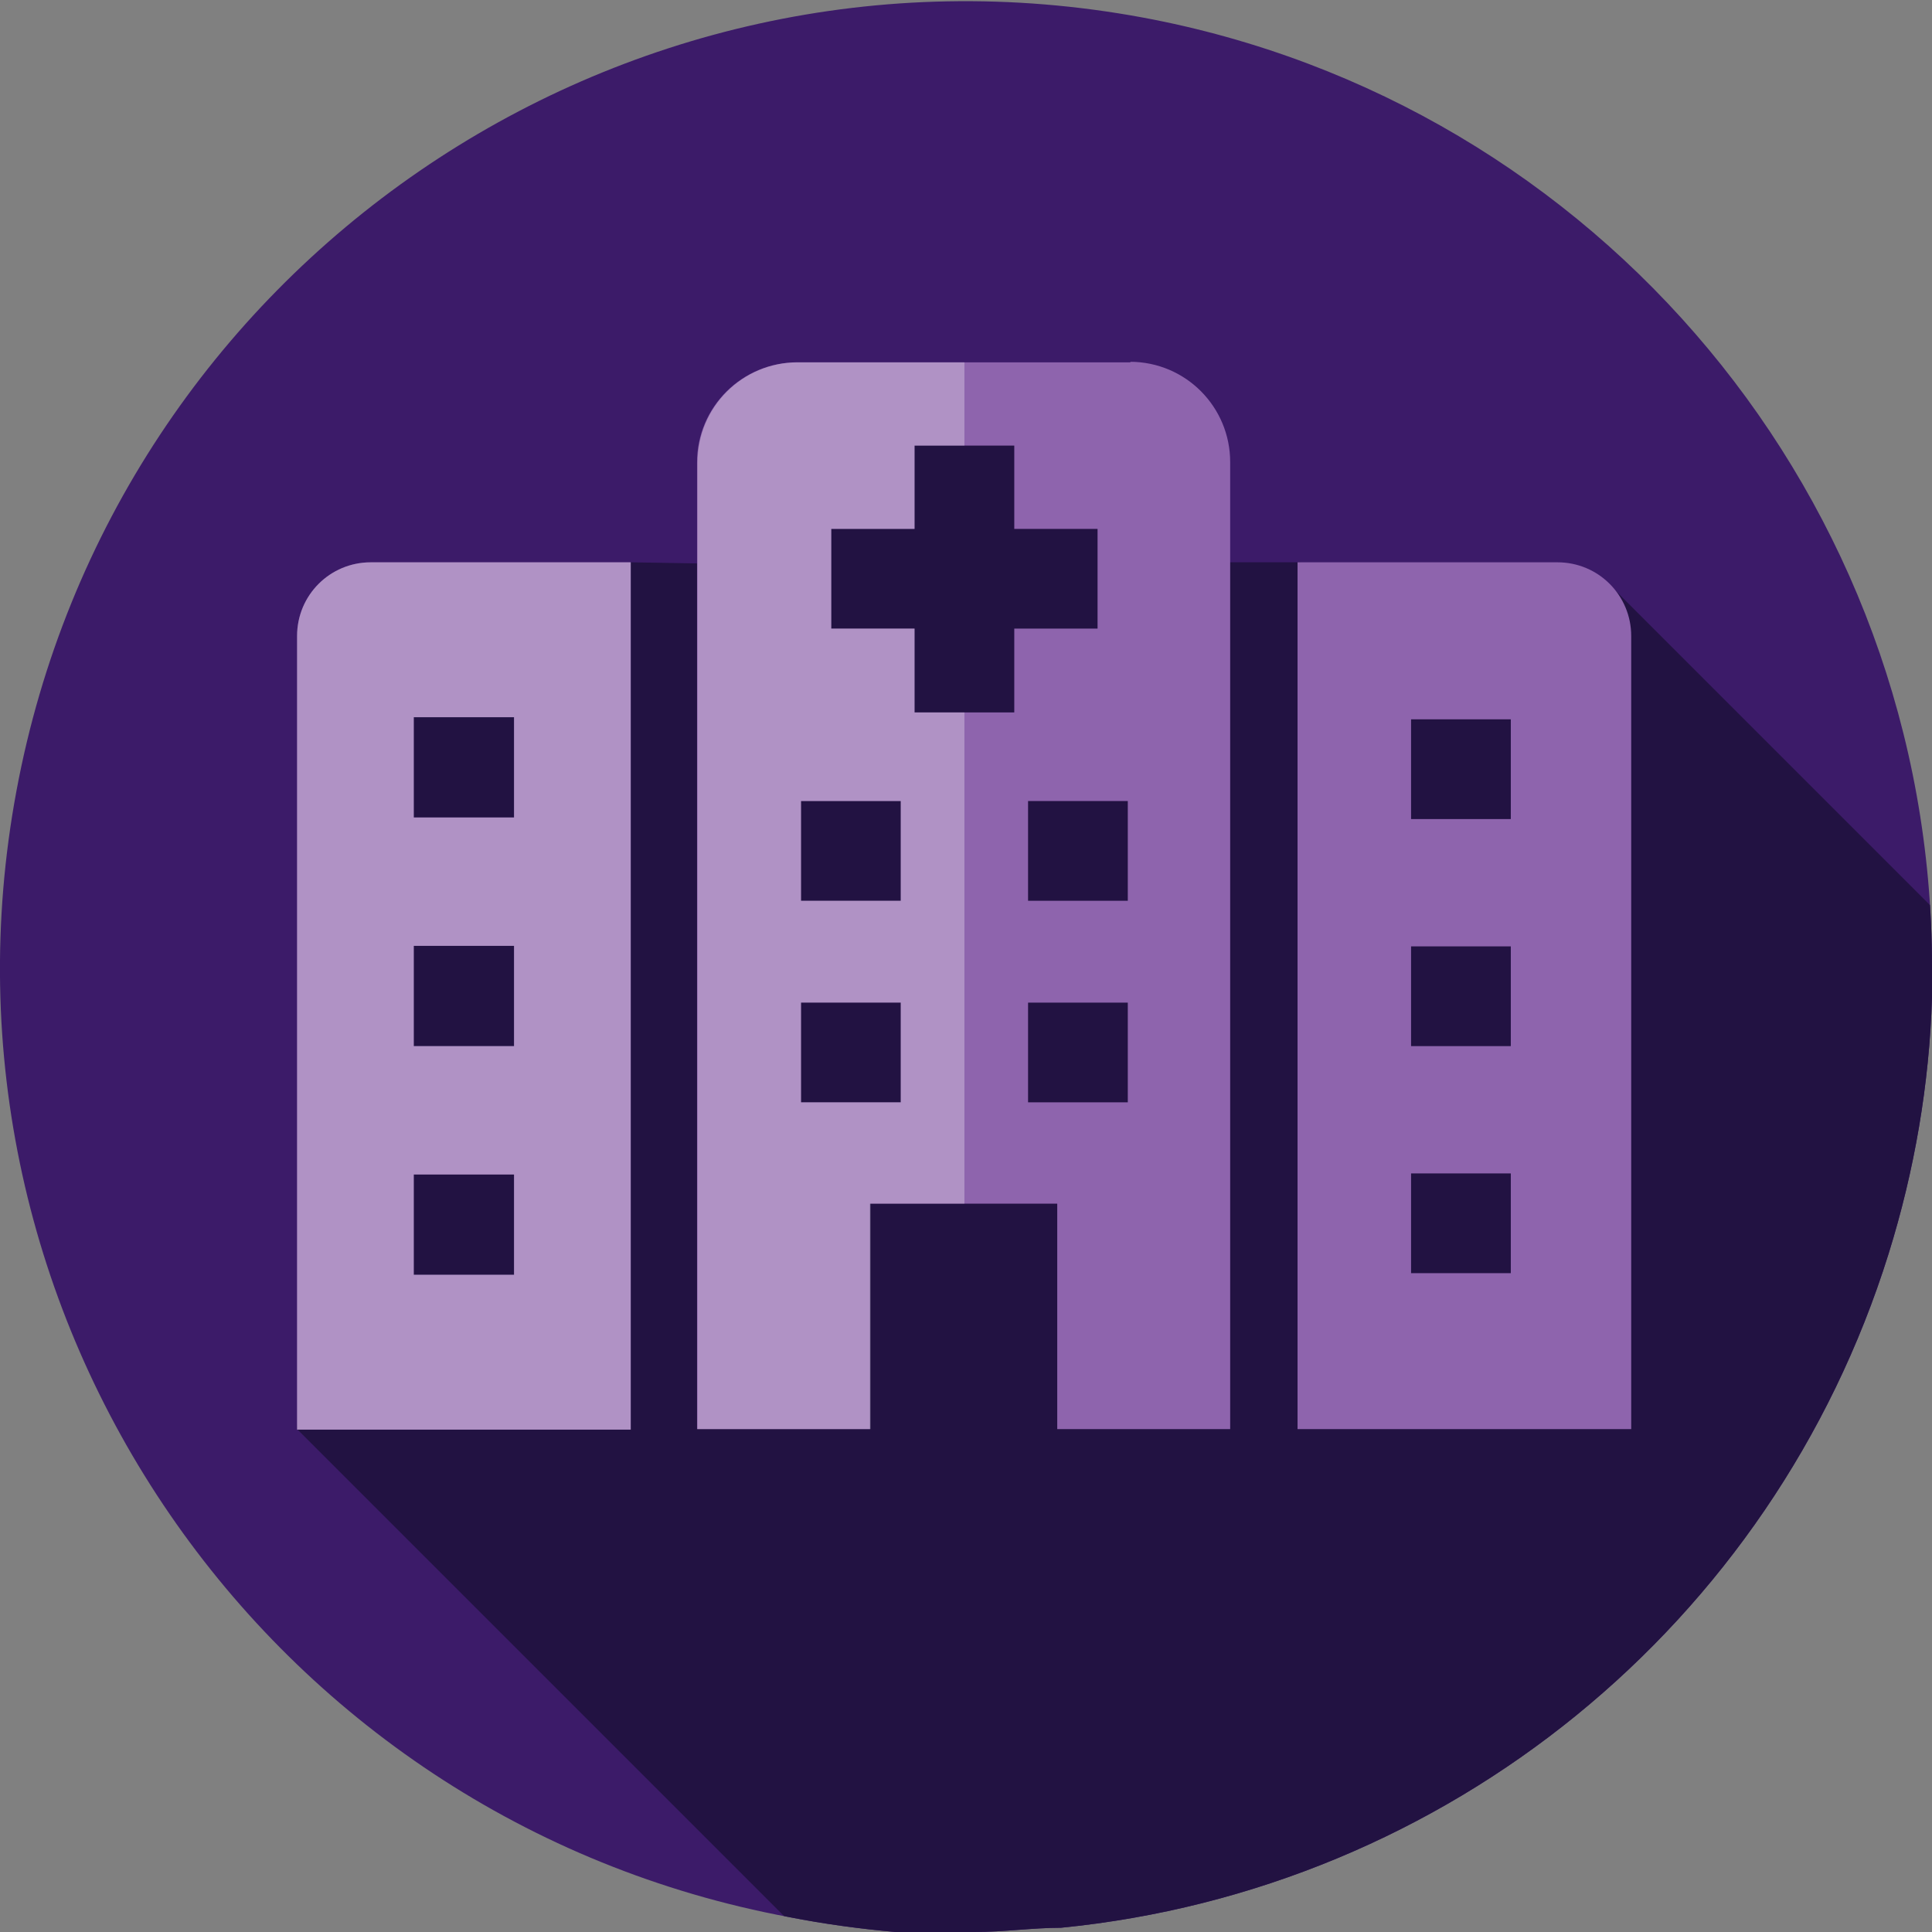 <svg height="36.42" viewBox="0 0 36.42 36.42" width="36.42" xmlns="http://www.w3.org/2000/svg" xmlns:xlink="http://www.w3.org/1999/xlink"><rect x="0" y="0" width="36.42" height="36.42" fill="#808080" stroke="none"/><clipPath id="a"><path d="m-9.72 18.41v.8c0 .8-.1 1.6-.3 2.4-.1.7-.3 1.4-.5 2.1-1.4 4.5-4.4 8.3-8.4 10.6-.2.1-.4.2-.6.3-1.4.7-2.8 1.3-4.4 1.6-.6.1-1.1.2-1.7.3-.8.1-1.5.2-2.3.2h-1.3c-9.5-.8-16.9-8.7-16.9-18.3s8.2-18.2 18.2-18.2 18.2 8.2 18.2 18.2z"/></clipPath><clipPath id="b"><path d="m36.42 18.21v.59c-.05 1.64-.33 3.27-.82 4.84-2.18 6.98-8.32 11.98-15.6 12.7-.53 0-1.08.08-1.63.08h-1.49c-.67-.06-1.34-.15-2-.28-9.89-1.84-16.41-11.35-14.57-21.23 1.84-9.89 11.34-16.41 21.23-14.58 8.61 1.6 14.87 9.11 14.88 17.88z"/></clipPath><g clip-path="url(#a)"><path d="m4.88 32.24-20.75-20.75-5.77-.32h-2.03l-4.62-3.15-3.6 3.19-2.32-.04-5.21 2.01-1.08 14.34 23.12 23.12.4-.4.35.42z" fill="#1d1d1b" opacity=".22"/></g><path d="m36.42 18.21v.59c-.05 1.64-.33 3.27-.82 4.84-2.18 6.98-8.32 11.98-15.6 12.7-.53 0-1.08.08-1.63.08h-1.49c-.67-.06-1.34-.15-2-.28-9.89-1.84-16.41-11.35-14.57-21.23 1.84-9.89 11.34-16.41 21.23-14.58 8.61 1.6 14.87 9.11 14.88 17.88z" fill="#3c1b69"/><path d="m36.38 17.83v.8c0 .8-.1 1.6-.3 2.4-.1.7-.3 1.4-.5 2.1-1.4 4.5-4.4 8.3-8.4 10.6-.2.1-.4.2-.6.3-1.4.7-2.8 1.3-4.4 1.6-.6.1-1.1.2-1.7.3-.8.1-1.5.2-2.3.2h-1.3c-9.5-.8-16.9-8.7-16.9-18.3s8.2-18.2 18.2-18.2 18.2 8.2 18.2 18.2z" fill="none"/><g clip-path="url(#b)"><path d="m50.98 31.66-20.75-20.75-5.77-.31h-2.03l-4.62-3.16-3.6 3.2-2.32-.04-5.21 2-1.08 14.34 23.12 23.12.4-.4.35.43z" fill="#221242"/></g><g fill="#8e64ad"><path d="m21.32 6.83h-6.29c-1.04 0-1.89.84-1.89 1.89v18.22h3.26v-4.25h3.53v4.25h3.26v-18.23c0-1.04-.84-1.89-1.89-1.89zm-4.34 13.95h-1.88v-1.88h1.88zm0-3.8h-1.88v-1.88h1.88zm2.14-3.55h-1.88v-1.58h-1.57v-1.88h1.57v-1.57h1.88v1.57h1.57v1.88h-1.57zm2.14 7.35h-1.88v-1.88h1.88zm0-3.8h-1.88v-1.88h1.88z"/><path d="m29.36 10.6h-4.9v16.34h6.29v-14.95c0-.77-.62-1.39-1.39-1.39zm-.88 13.4h-1.88v-1.88h1.88zm0-4.28h-1.88v-1.88h1.88zm0-4.28h-1.88v-1.88h1.88z"/><path d="m5.6 11.99v14.96h6.29v-16.35h-4.9c-.77 0-1.39.62-1.39 1.39zm2.2 1.53h1.89v1.89h-1.89zm0 4.31h1.89v1.89h-1.89zm0 4.31h1.89v1.89h-1.89z"/></g><g fill="#fff" opacity=".3"><path d="m18.18 13.43h-.94v-1.58h-1.57v-1.88h1.57v-1.57h.94v-1.57h-3.14c-1.04 0-1.89.84-1.89 1.89v18.22h3.26v-4.25h1.77zm-1.2 7.35h-1.88v-1.88h1.88zm0-3.8h-1.88v-1.88h1.88z"/><path d="m5.6 11.99v14.96h6.29v-16.35h-4.9c-.77 0-1.39.62-1.39 1.39zm2.2 1.53h1.89v1.89h-1.89zm0 4.31h1.89v1.89h-1.89zm0 4.31h1.89v1.89h-1.89z"/></g></svg>